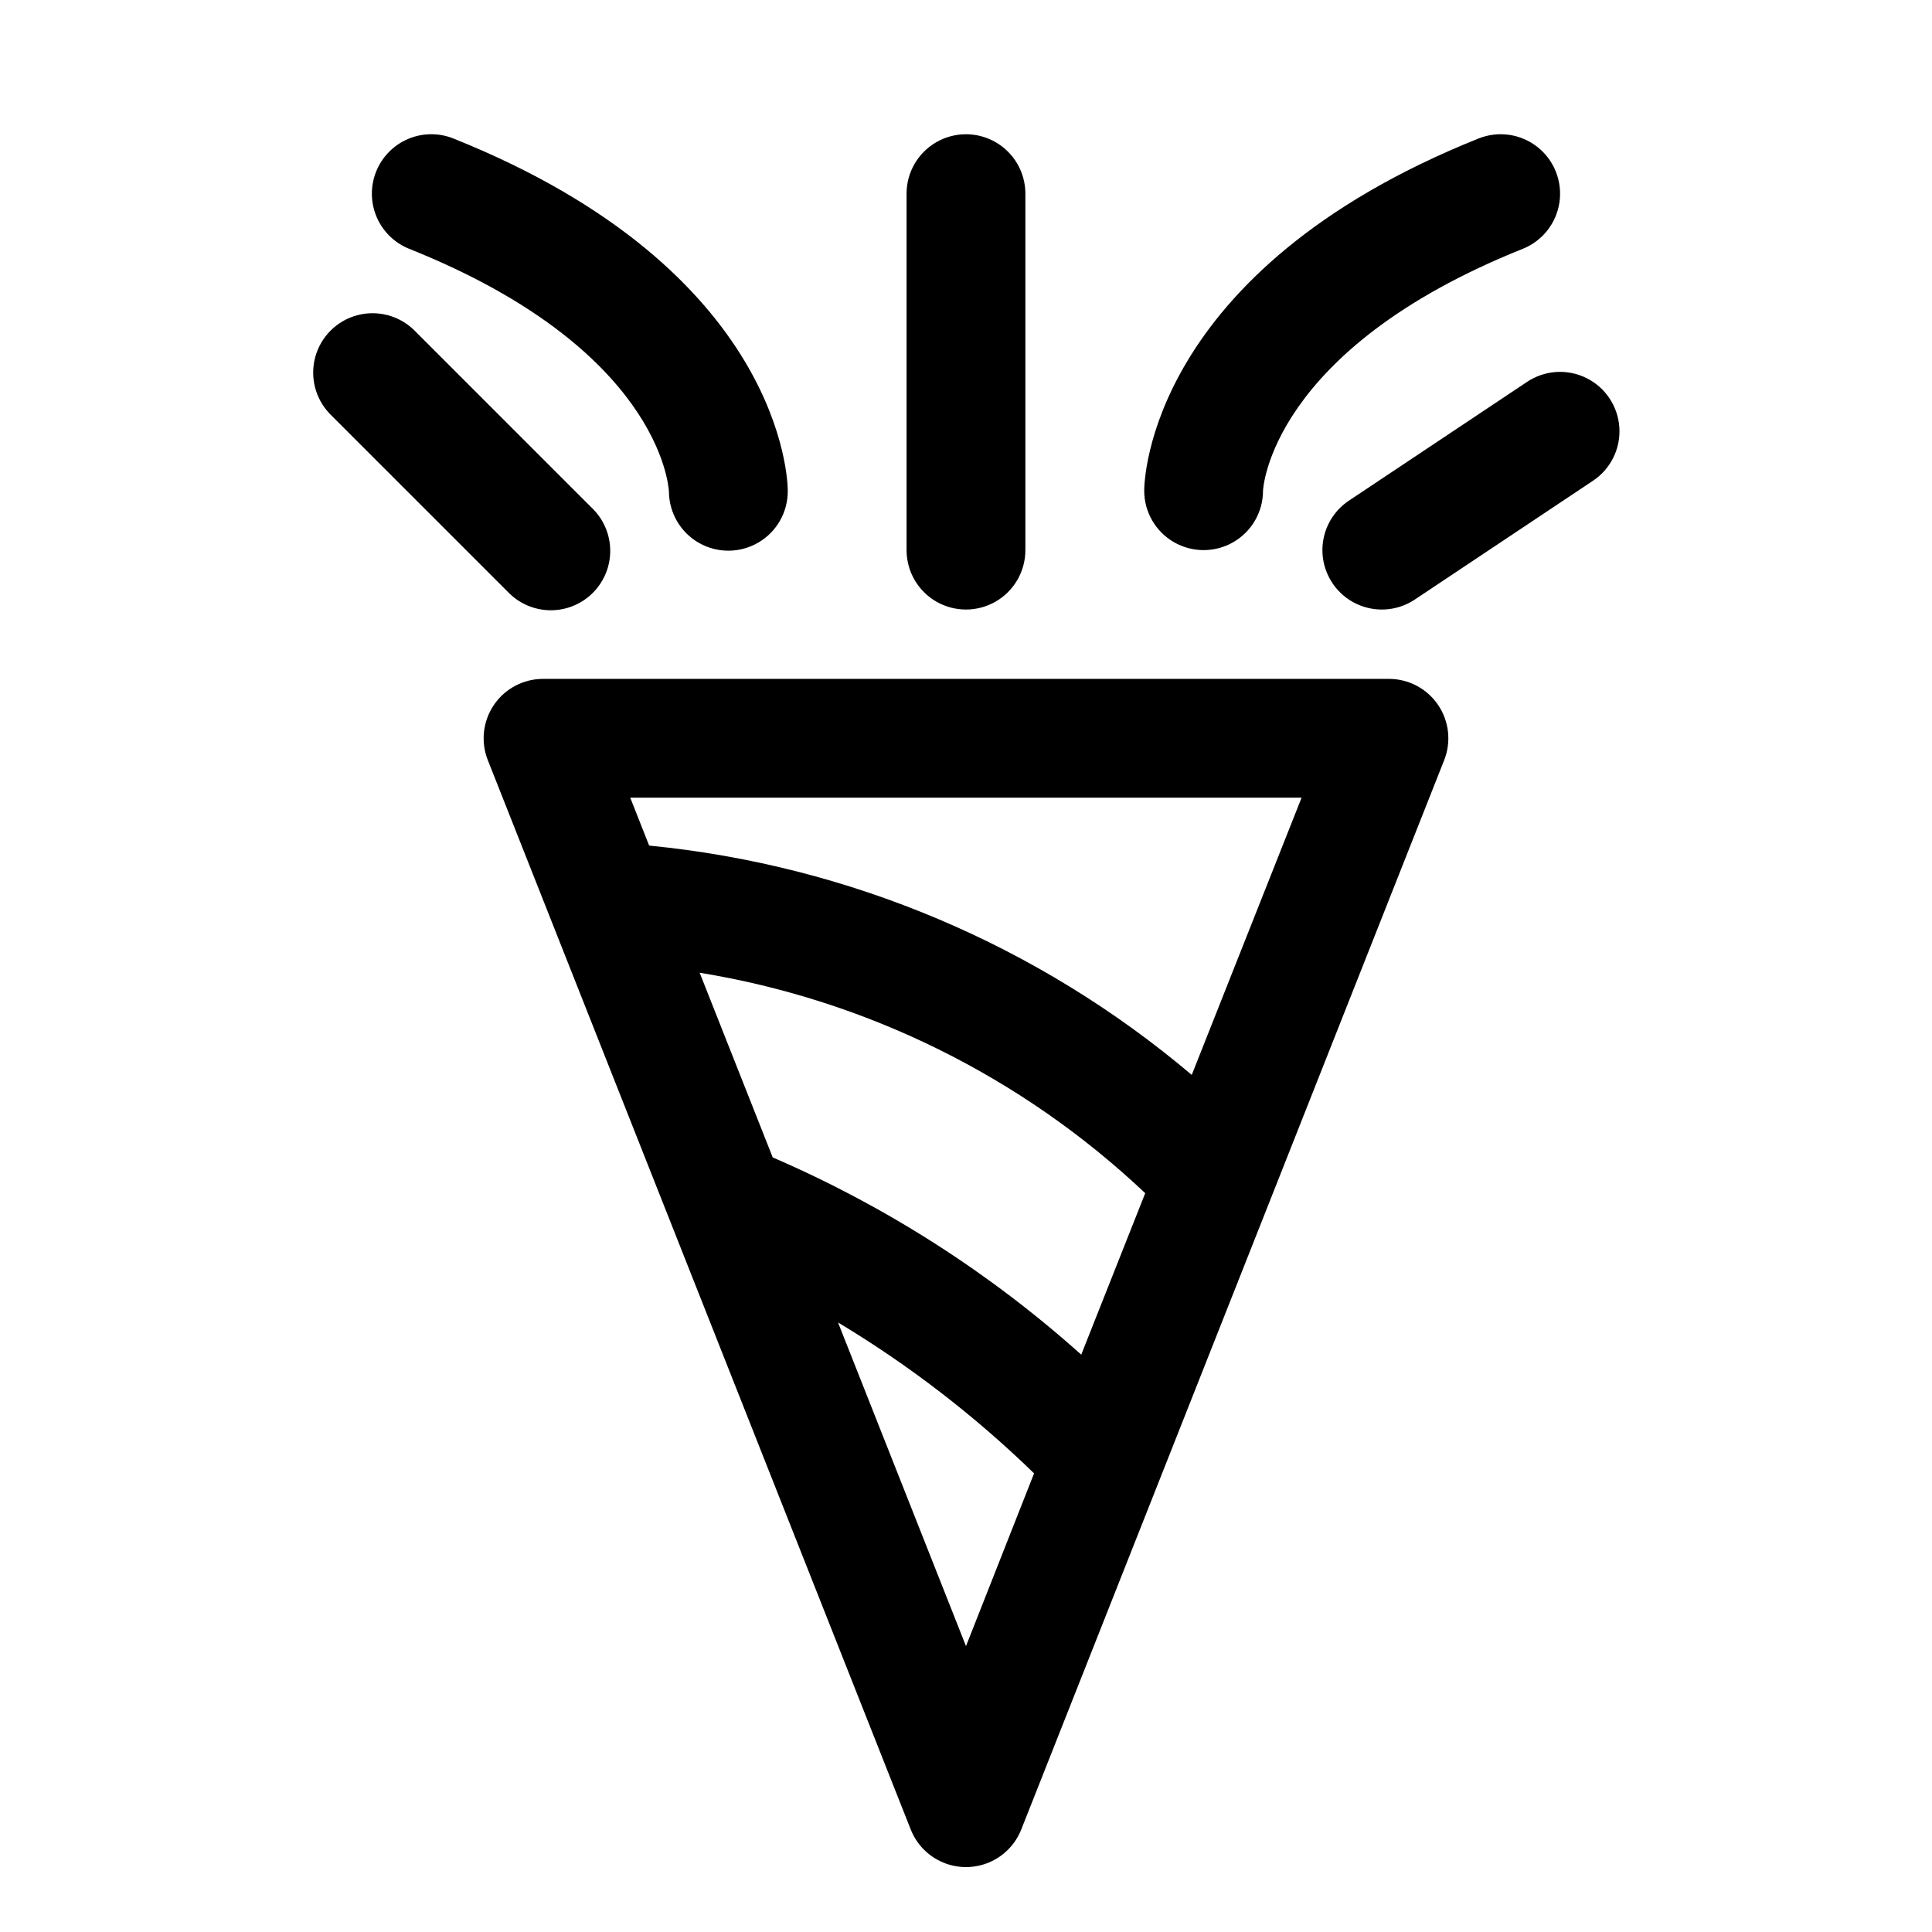 <?xml version="1.0" encoding="UTF-8"?>
<!-- Uploaded to: ICON Repo, www.iconrepo.com, Generator: ICON Repo Mixer Tools -->
<svg fill="#000000" width="800px" height="800px" version="1.1" viewBox="144 144 512 512" xmlns="http://www.w3.org/2000/svg">
 <path d="m512.08 323.91h-224.16c-5.215 0-10.094 2.582-13.023 6.894-2.934 4.312-3.539 9.797-1.621 14.645l112.08 283.39c1.559 3.938 4.637 7.082 8.539 8.723 3.902 1.645 8.305 1.645 12.207 0 3.906-1.641 6.981-4.785 8.539-8.723l112.08-283.39c1.918-4.848 1.312-10.332-1.621-14.645-2.93-4.312-7.805-6.894-13.02-6.894zm-81.539 179.09c-24.254-21.719-51.863-39.371-81.762-52.27l-19.363-48.949c44.316 7.231 85.449 27.582 118.08 58.426zm-30.543 77.242-33.914-85.777c18.797 11.293 36.23 24.711 51.957 39.992zm59.828-151.38-0.004-0.004c-40.645-34.391-90.797-55.59-143.79-60.77l-5.008-12.691h177.91zm-216.15-239.38c1.547-3.879 4.574-6.984 8.414-8.633 3.84-1.648 8.176-1.703 12.055-0.152 87.613 35.094 88.621 90.984 88.621 93.348 0.055 5.625-2.898 10.852-7.742 13.707-4.844 2.859-10.844 2.918-15.742 0.152s-7.949-7.938-8.004-13.562c-0.109-2.094-2.961-38.055-68.816-64.395v0.004c-3.879-1.551-6.984-4.574-8.633-8.414-1.648-3.84-1.703-8.176-0.152-12.055zm203.55 84.562c0-2.363 1.008-58.254 88.625-93.348 5.223-2.086 11.164-1.227 15.586 2.254 4.418 3.484 6.644 9.059 5.84 14.629-0.805 5.566-4.519 10.285-9.746 12.371-66.941 26.781-68.816 63.73-68.816 64.094 0 5.625-3 10.82-7.871 13.633s-10.875 2.812-15.746 0c-4.871-2.812-7.871-8.008-7.871-13.633zm-62.977 15.742v-94.465c0-5.625 3-10.82 7.871-13.633s10.875-2.812 15.746 0 7.871 8.008 7.871 13.633v94.465c0 5.625-3 10.824-7.871 13.637s-10.875 2.812-15.746 0-7.871-8.012-7.871-13.637zm181.92-18.387-47.23 31.488c-3.473 2.316-7.727 3.16-11.82 2.34-4.098-0.816-7.699-3.227-10.016-6.703-2.32-3.473-3.16-7.727-2.344-11.82 0.816-4.098 3.231-7.699 6.703-10.016l47.23-31.488c4.684-3.121 10.672-3.512 15.715-1.02 5.043 2.492 8.375 7.488 8.738 13.102 0.363 5.613-2.297 10.996-6.977 14.117zm-287.52 29.52-47.234-47.234c-3.859-3.996-5.328-9.738-3.859-15.098 1.473-5.363 5.66-9.551 11.023-11.023 5.359-1.469 11.102 0 15.098 3.859l47.234 47.234c3.035 2.934 4.769 6.965 4.805 11.188 0.039 4.223-1.625 8.281-4.609 11.27-2.988 2.984-7.047 4.648-11.27 4.609-4.223-0.035-8.254-1.77-11.188-4.805z"/>
</svg>